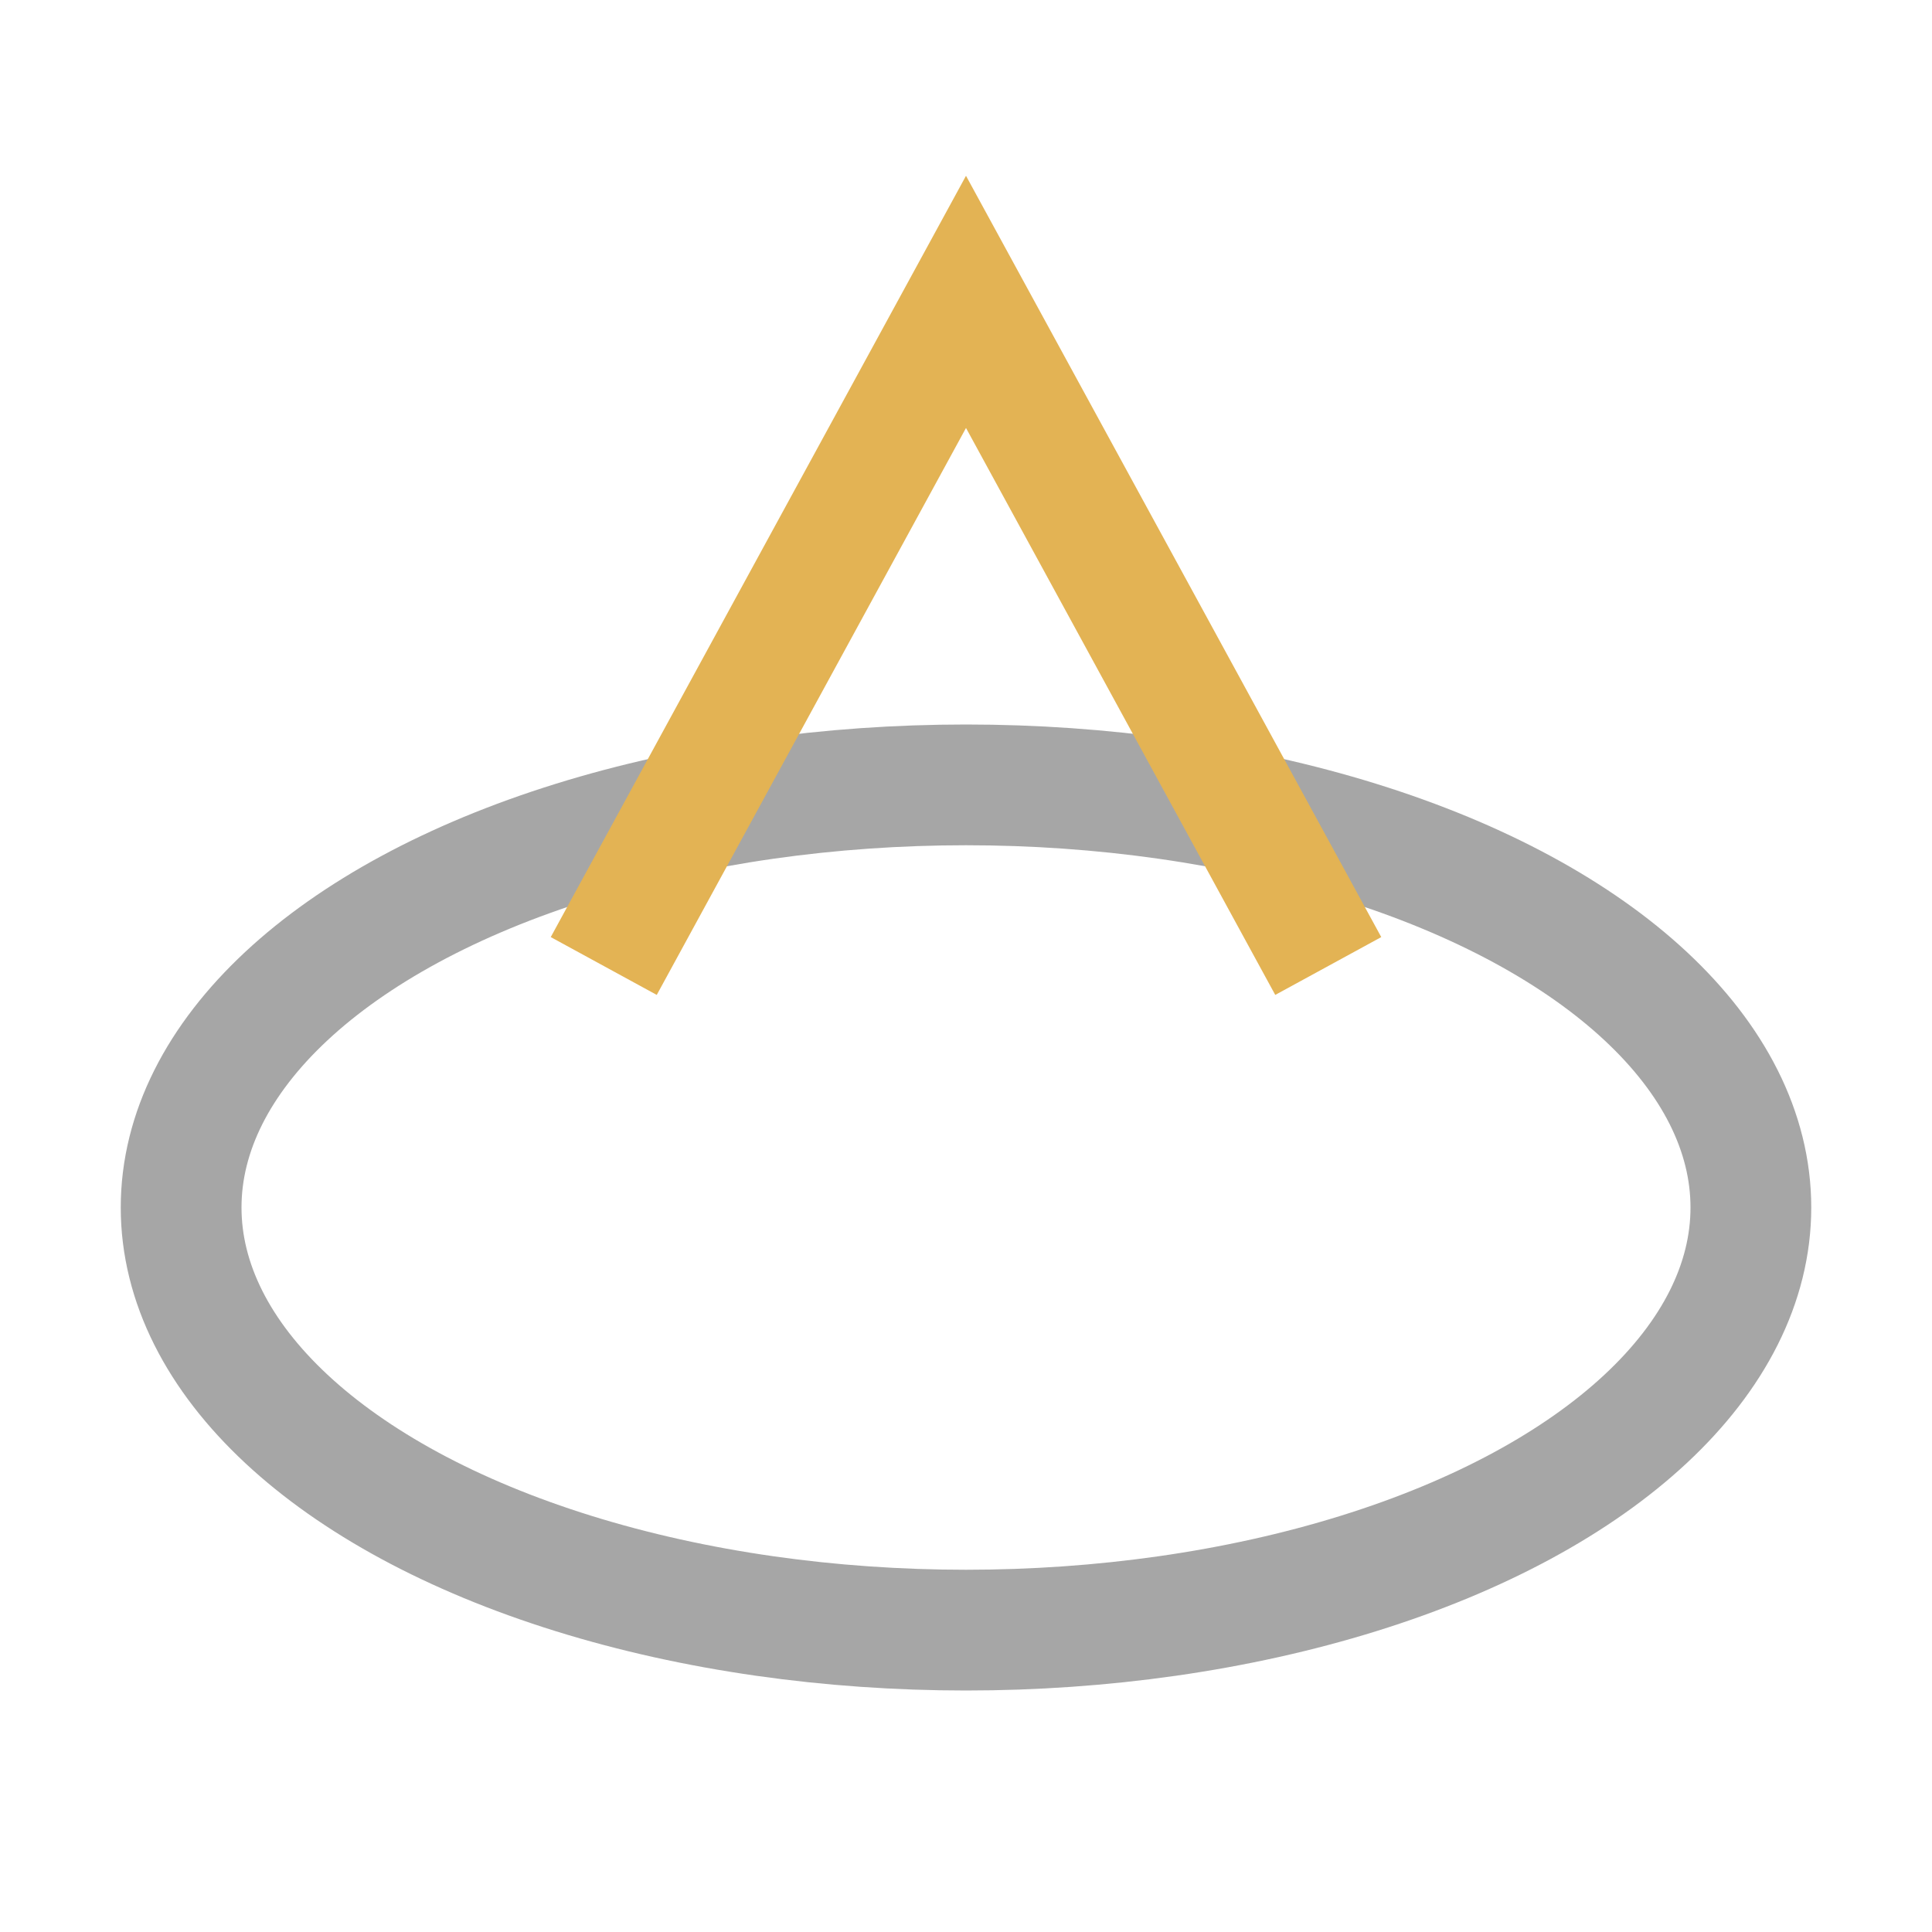 <?xml version="1.0" encoding="UTF-8"?>
<svg xmlns="http://www.w3.org/2000/svg" width="32" height="32" viewBox="0 0 32 32"><ellipse cx="16" cy="20" rx="13" ry="7" stroke="#A6A6A6" stroke-width="2" fill="none"/><path d="M10 16l6-11 6 11" fill="none" stroke="#E3B354" stroke-width="2"/></svg>